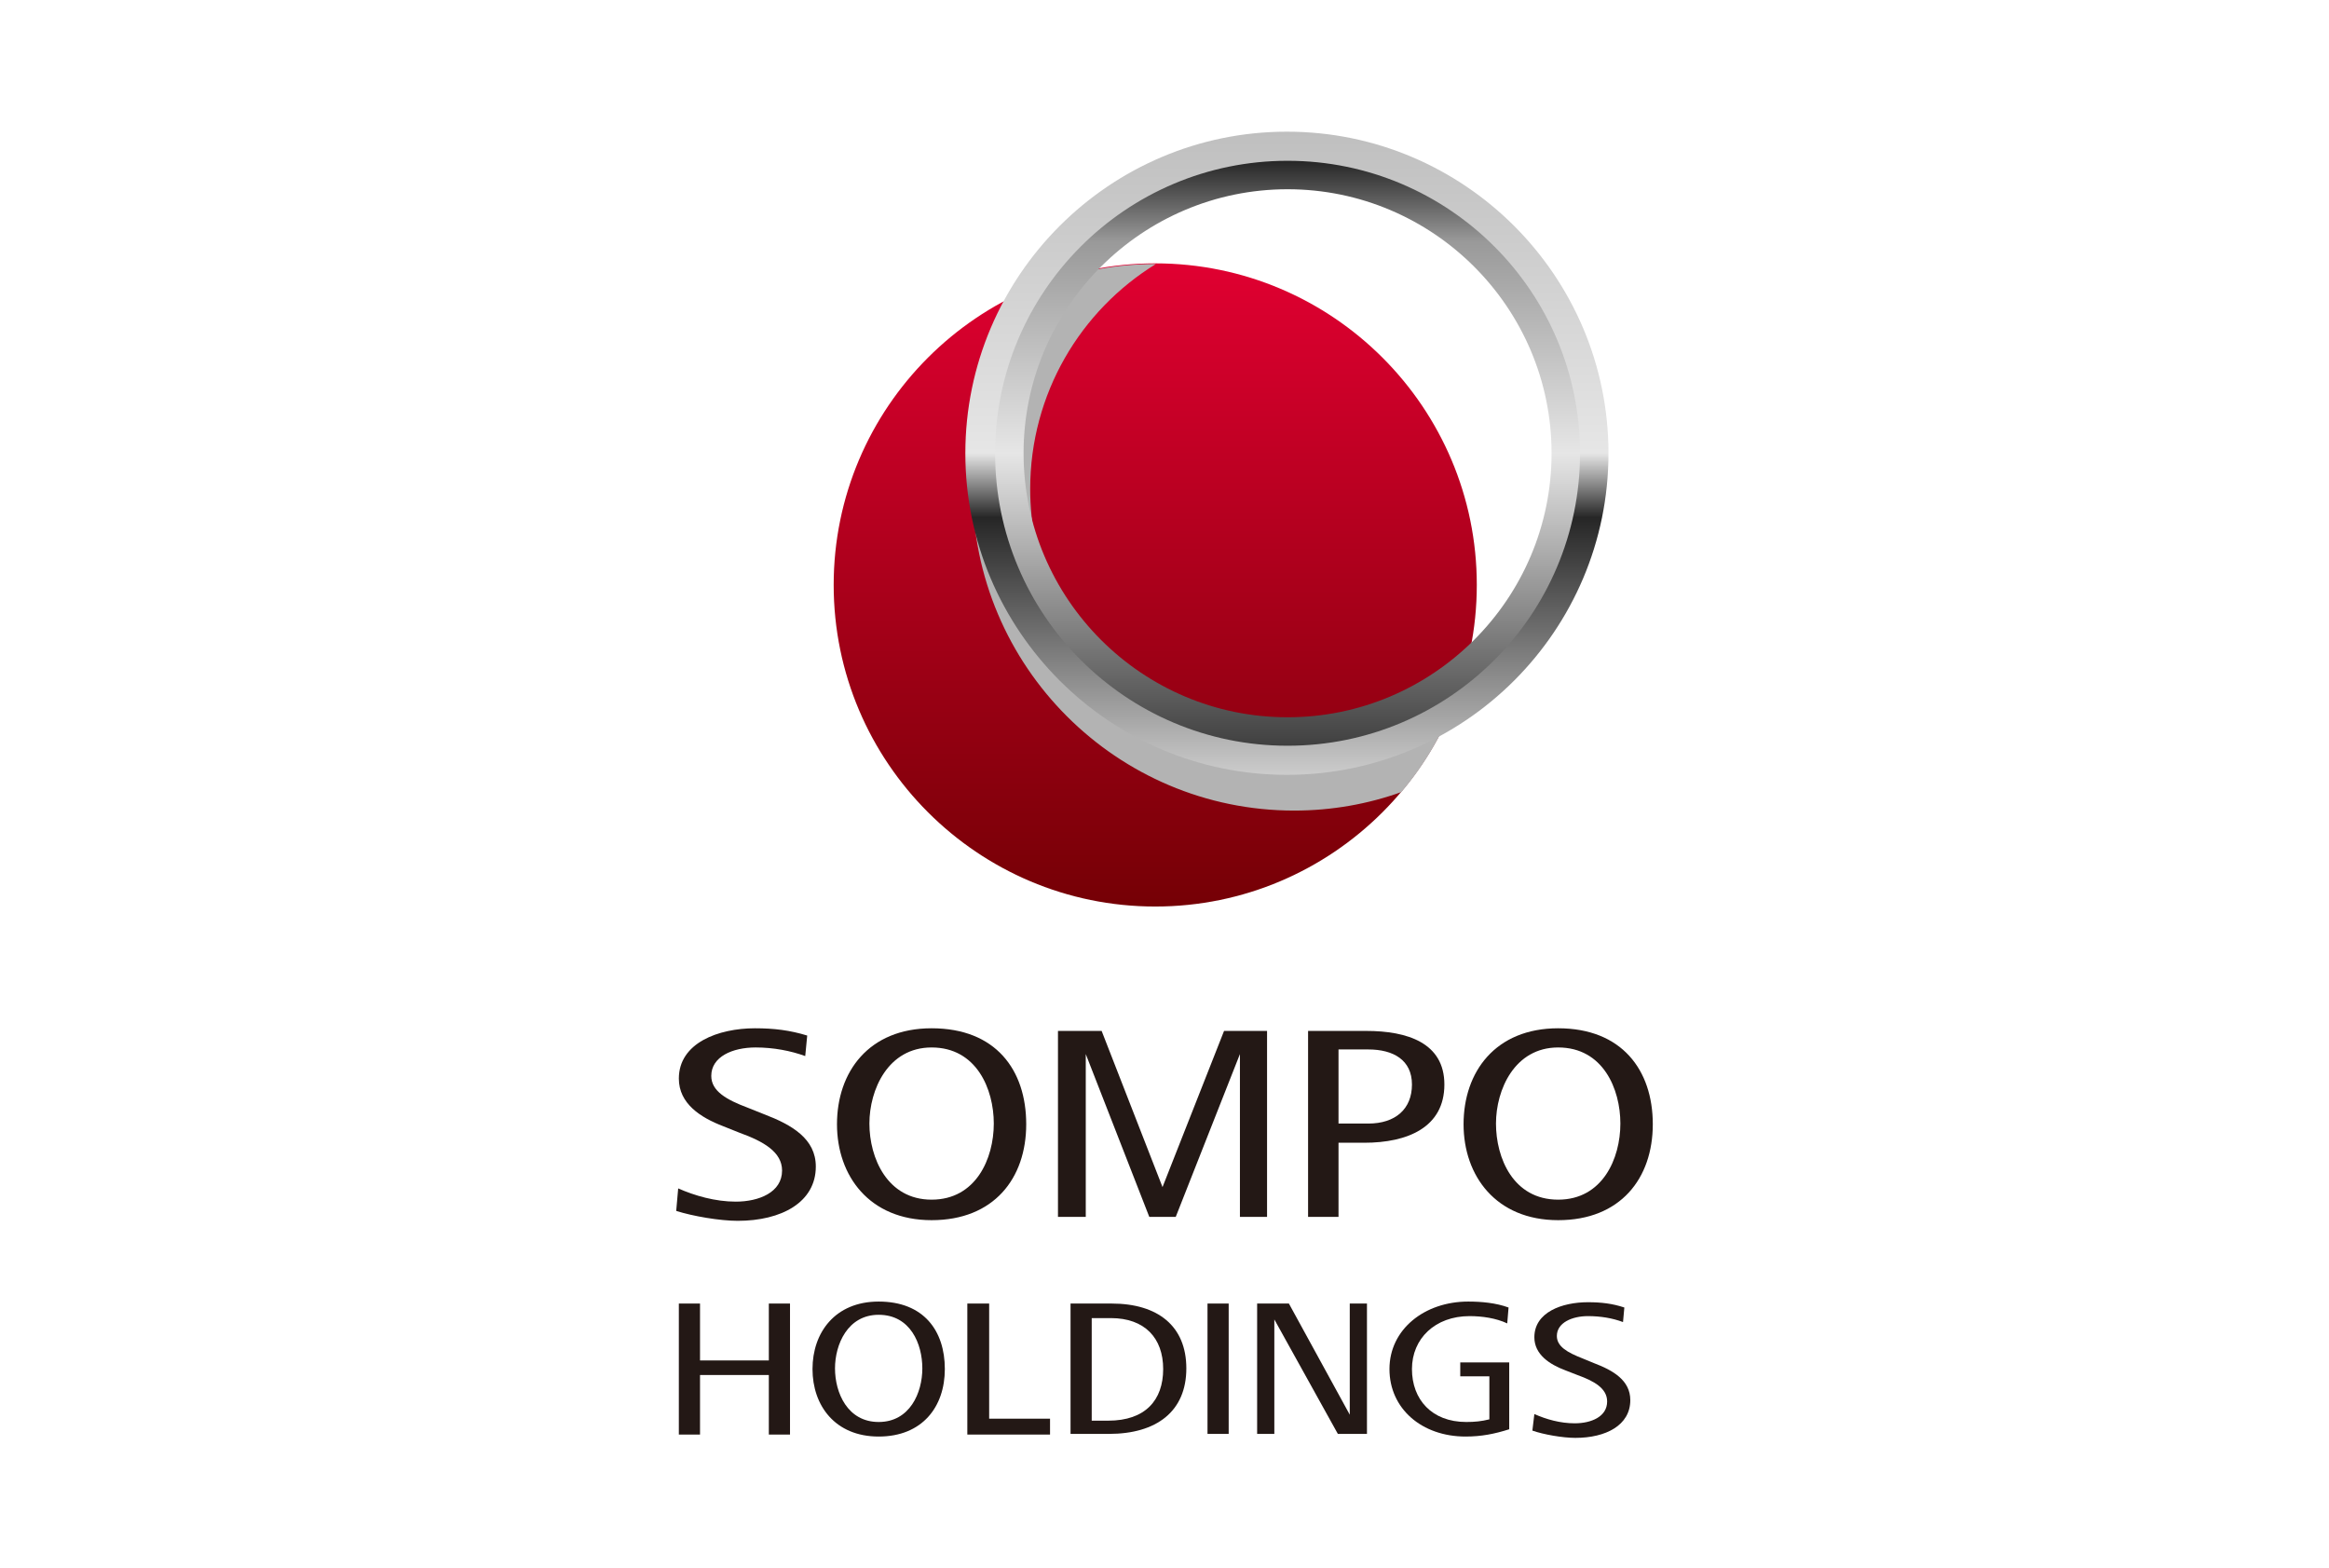<?xml version="1.0" encoding="utf-8"?>
<!-- Generator: Adobe Illustrator 27.3.1, SVG Export Plug-In . SVG Version: 6.00 Build 0)  -->
<svg version="1.1" id="レイヤー_1" xmlns="http://www.w3.org/2000/svg" xmlns:xlink="http://www.w3.org/1999/xlink" x="0px"
	 y="0px" width="352px" height="237px" viewBox="0 0 352 237" style="enable-background:new 0 0 352 237;" xml:space="preserve">
<style type="text/css">
	.st0{fill:#231815;}
	.st1{fill:url(#SVGID_1_);}
	.st2{fill:#B3B3B3;}
	.st3{fill:url(#SVGID_00000030483307819995215740000012327489443955876538_);}
	.st4{fill:url(#SVGID_00000164476664718489043980000005526774380788960434_);}
</style>
<g>
	<polygon class="st0" points="185,155.8 175.7,179.4 166.5,155.8 159.9,155.8 159.9,183.9 164.1,183.9 164.1,159.3 173.7,183.9 
		177.7,183.9 187.4,159.3 187.4,183.9 191.5,183.9 191.5,155.8 	"/>
	<path class="st0" d="M102.5,179.6c2.5,1.1,5.6,2,8.7,2c3.5,0,7-1.4,7-4.7c0-2.8-2.8-4.4-6.4-5.7l-2.5-1c-3.4-1.3-6.7-3.4-6.7-7.2
		c0-5.4,6-7.6,11.5-7.6c2.9,0,5.3,0.3,7.9,1.1l-0.3,3.1c-2.2-0.8-4.8-1.3-7.5-1.3c-3.5,0-6.7,1.4-6.7,4.3c0,2.3,2.3,3.6,5.5,4.8
		l2.5,1c4.2,1.6,7.8,3.7,7.8,7.9c0,5.4-5.2,8.2-11.8,8.2c-2.7,0-6.8-0.7-9.3-1.5L102.5,179.6z"/>
	<path class="st0" d="M197.7,183.9v-28.1h8.8c6.2,0,11.8,1.8,11.8,8.1c0,6.5-5.6,8.8-12.1,8.8h-3.9v11.2H197.7z M202.3,169.8h4.5
		c4.1,0,6.6-2.2,6.6-5.9c0-3.7-2.8-5.3-6.6-5.3h-4.5V169.8z"/>
	<path class="st0" d="M221.2,169.9c0-7.9,4.8-14.5,14.3-14.5c9.6,0,14.3,6.3,14.3,14.5c0,8.2-4.9,14.5-14.3,14.5
		C226.1,184.4,221.2,177.7,221.2,169.9z M235.5,181.3c6.7,0,9.4-6.2,9.4-11.5c0-5.2-2.6-11.5-9.4-11.5c-6.6,0-9.4,6.4-9.4,11.5
		C226.1,175,228.7,181.3,235.5,181.3z"/>
	<path class="st0" d="M126.5,169.9c0-7.9,4.8-14.5,14.3-14.5c9.7,0,14.3,6.3,14.3,14.5c0,8.2-4.9,14.5-14.3,14.5
		C131.4,184.4,126.5,177.7,126.5,169.9z M140.8,181.3c6.7,0,9.4-6.2,9.4-11.5c0-5.2-2.6-11.5-9.4-11.5c-6.6,0-9.4,6.4-9.4,11.5
		C131.4,175,134.1,181.3,140.8,181.3z"/>
</g>
<g>
	<polygon class="st0" points="119.4,197 119.4,216.8 116.2,216.8 116.2,207.8 105.8,207.8 105.8,216.8 102.6,216.8 102.6,197 
		105.8,197 105.8,205.6 116.2,205.6 116.2,197 	"/>
	<path class="st0" d="M182.5,216.8V197h3.2v19.7H182.5z"/>
	<path class="st0" d="M231.9,213.7c1.8,0.8,3.9,1.4,6.1,1.4c2.5,0,4.9-1,4.9-3.3c0-2-2-3.1-4.5-4l-1.8-0.7c-2.4-0.9-4.7-2.4-4.7-5
		c0-3.8,4.2-5.3,8.1-5.3c2,0,3.7,0.2,5.5,0.8l-0.2,2.2c-1.6-0.6-3.4-0.9-5.3-0.9c-2.4,0-4.7,1-4.7,3c0,1.6,1.6,2.5,3.9,3.4l1.7,0.7
		c2.9,1.1,5.5,2.6,5.5,5.6c0,3.8-3.7,5.7-8.3,5.7c-1.9,0-4.8-0.5-6.5-1.1L231.9,213.7z"/>
	<polyline class="st0" points="146.2,216.8 158.7,216.8 158.7,214.4 149.5,214.4 149.5,197 146.2,197 146.2,216.8 	"/>
	<path class="st0" d="M161.8,216.8V197h6.2c7,0,11.3,3.4,11.3,9.8c0,6.5-4.5,9.9-11.7,9.9H161.8z M165,214.7h2.5
		c5.6,0,8.3-3.1,8.3-7.8c0-4.7-2.8-7.7-7.9-7.7H165V214.7z"/>
	<path class="st0" d="M228.2,205.9h-7.5v2.1h4.4v6.5c-1.2,0.3-2.2,0.4-3.5,0.4c-5.2,0-8.2-3.4-8.2-8c0-4.6,3.5-8,8.7-8
		c1.9,0,4,0.3,5.7,1.1l0.2-2.4c-1.9-0.7-4.1-0.9-6.1-0.9c-6.6,0-11.9,4.2-11.9,10.2c0,6,4.9,10.2,11.5,10.2c2.4,0,4.4-0.4,6.6-1.1
		V205.9z"/>
	<path class="st0" d="M122.8,206.9c0-5.5,3.4-10.2,10-10.2c6.8,0,10,4.4,10,10.2c0,5.7-3.4,10.2-10,10.2
		C126.2,217.1,122.8,212.4,122.8,206.9z M132.8,214.9c4.7,0,6.6-4.4,6.6-8.1c0-3.7-1.8-8.1-6.6-8.1c-4.7,0-6.6,4.5-6.6,8.1
		C126.2,210.5,128.1,214.9,132.8,214.9z"/>
	<path class="st0" d="M190,216.8V197h4.8l9.2,16.8V197h2.6v19.7h-4.4l-9.6-17.3v17.3H190z"/>
</g>
<g>
	
		<linearGradient id="SVGID_1_" gradientUnits="userSpaceOnUse" x1="-188.075" y1="-1865.341" x2="-90.865" y2="-1865.341" gradientTransform="matrix(0 -1 1 0 2039.962 -51.023)">
		<stop  offset="0" style="stop-color:#750005"/>
		<stop  offset="1" style="stop-color:#E00031"/>
	</linearGradient>
	<path class="st1" d="M174.6,39.8c26.8,0,48.6,21.8,48.6,48.6c0,26.8-21.8,48.6-48.6,48.6c-26.8,0-48.6-21.8-48.6-48.6
		C126,61.6,147.8,39.8,174.6,39.8z"/>
	<path class="st2" d="M211.8,119.7c3.6-4.2,6.4-9.1,8.4-14.4c-6.8,5.3-15.3,8.5-24.6,8.5c-22,0-39.9-17.9-39.9-39.9
		c0-14.4,7.6-27,19-34c0,0-0.1,0-0.1,0c-5.7,0-11.1,1-16.2,2.8C151.3,51.1,147,62,147,73.9c0,26.8,21.8,48.6,48.6,48.6
		C201.3,122.5,206.8,121.5,211.8,119.7z"/>
	<g>
		
			<linearGradient id="SVGID_00000157270136336482705260000015205028760759140241_" gradientUnits="userSpaceOnUse" x1="-145.496" y1="-1900.096" x2="-48.286" y2="-1900.096" gradientTransform="matrix(0 -1 1 0 2094.646 -28.372)">
			<stop  offset="0" style="stop-color:#CCCCCC"/>
			<stop  offset="8.791211e-02" style="stop-color:#A6A6A6"/>
			<stop  offset="0.4" style="stop-color:#262626"/>
			<stop  offset="0.5" style="stop-color:#E6E6E6"/>
			<stop  offset="1" style="stop-color:#BFBFBF"/>
		</linearGradient>
		<path style="fill:url(#SVGID_00000157270136336482705260000015205028760759140241_);" d="M145.9,68.5c0,26.8,21.8,48.6,48.6,48.6
			c26.8,0,48.6-21.8,48.6-48.6c0-26.8-21.8-48.6-48.6-48.6C167.7,19.9,145.9,41.7,145.9,68.5z M237.4,68.5
			c0,23.7-19.2,42.9-42.9,42.9c-23.7,0-42.9-19.2-42.9-42.9c0-23.7,19.2-42.9,42.9-42.9C218.2,25.7,237.4,44.8,237.4,68.5z"/>
		
			<linearGradient id="SVGID_00000054255780177711905580000015367826124376106419_" gradientUnits="userSpaceOnUse" x1="-141.061" y1="-1900.098" x2="-52.721" y2="-1900.098" gradientTransform="matrix(0 -1 1 0 2094.646 -28.372)">
			<stop  offset="0" style="stop-color:#404040"/>
			<stop  offset="0.275" style="stop-color:#999999"/>
			<stop  offset="0.5" style="stop-color:#E6E6E6"/>
			<stop  offset="0.863" style="stop-color:#999999"/>
			<stop  offset="1" style="stop-color:#262626"/>
		</linearGradient>
		<path style="fill:url(#SVGID_00000054255780177711905580000015367826124376106419_);" d="M150.4,68.5c0,24.4,19.8,44.2,44.2,44.2
			c24.4,0,44.2-19.8,44.2-44.2c0-24.4-19.8-44.2-44.2-44.2C170.2,24.3,150.4,44.1,150.4,68.5z M234.5,68.5c0,22-17.9,39.9-39.9,39.9
			c-22,0-39.9-17.9-39.9-39.9c0-22,17.9-39.9,39.9-39.9C216.6,28.6,234.5,46.5,234.5,68.5z"/>
	</g>
</g>
</svg>

